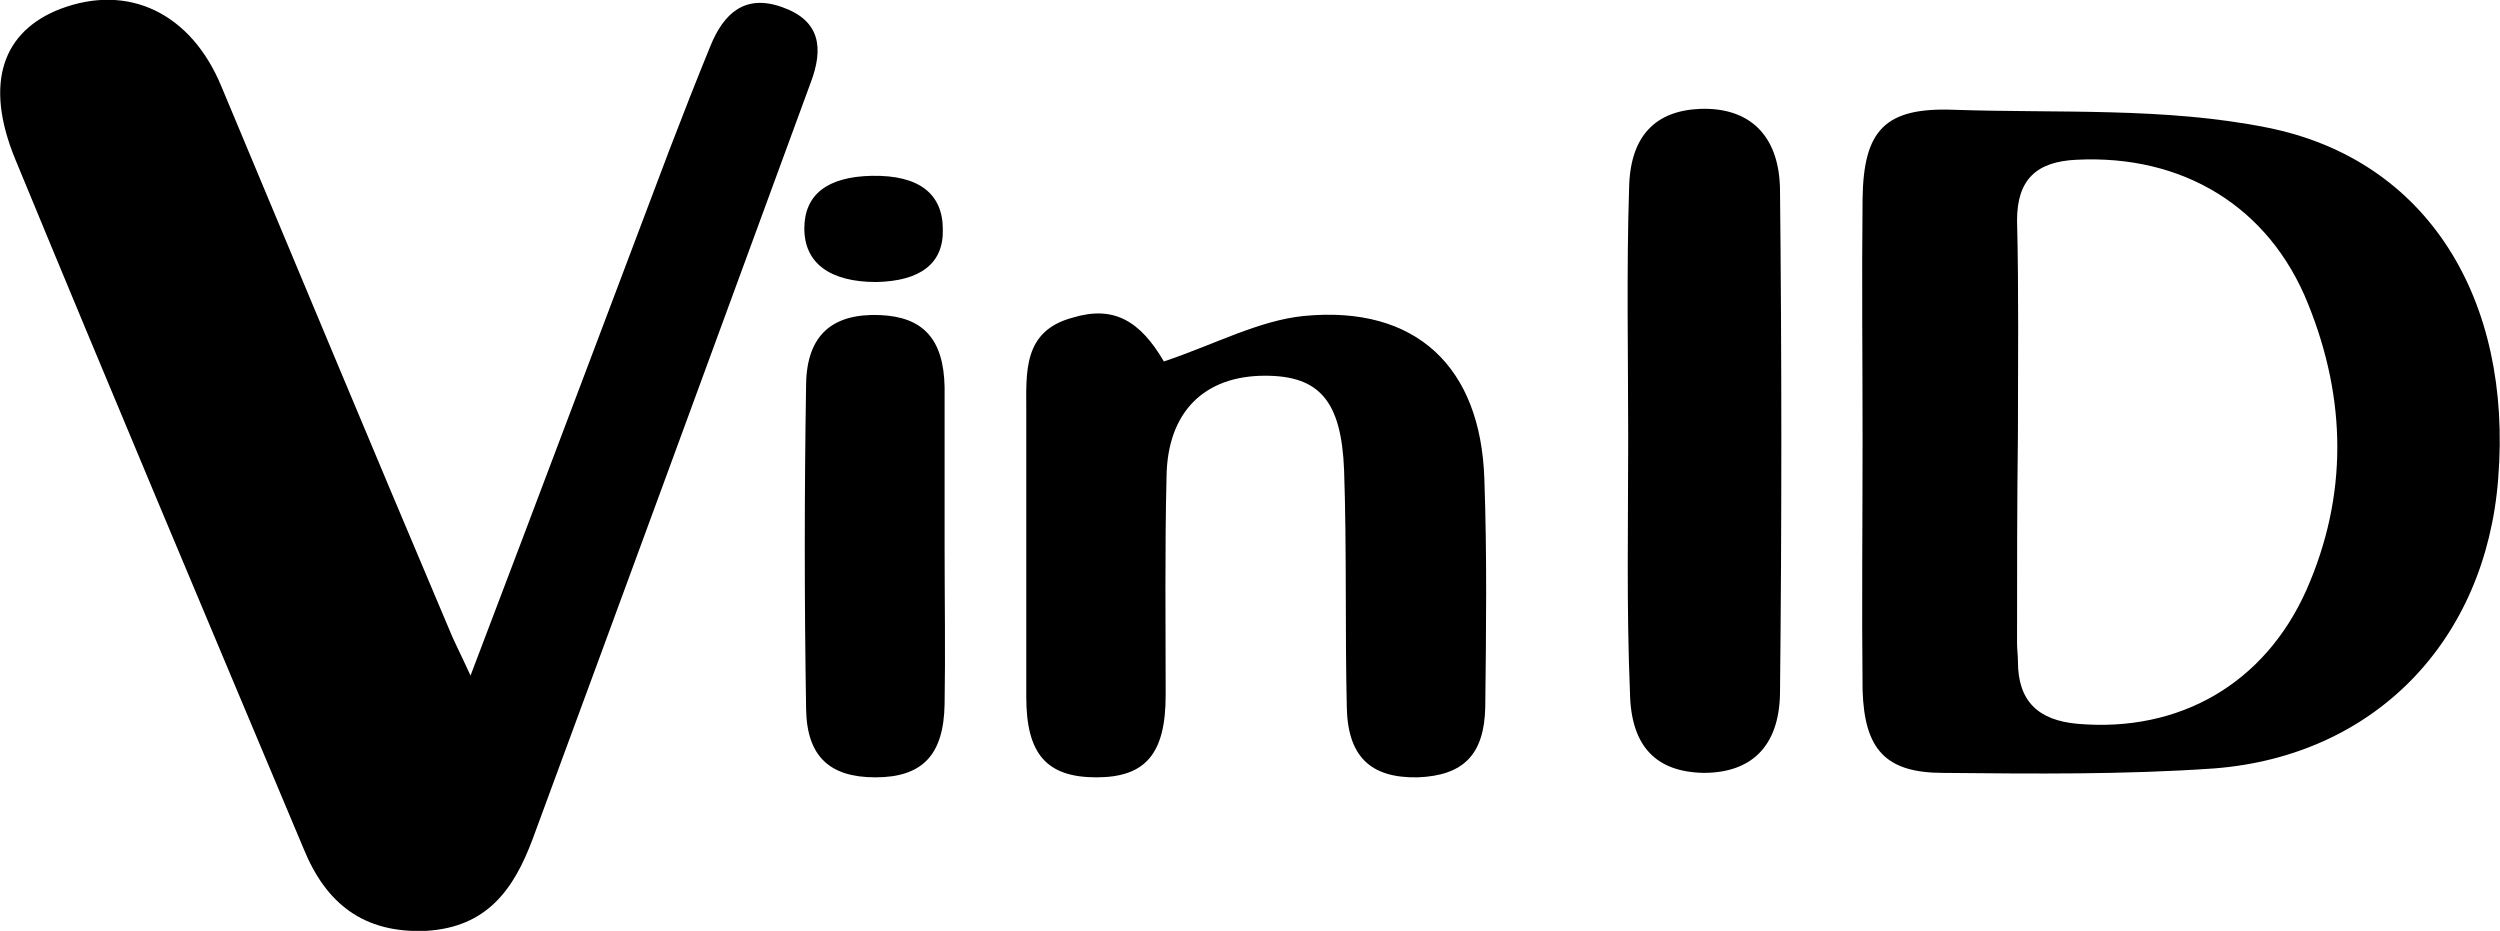 <?xml version="1.0" encoding="utf-8"?>
<svg xmlns="http://www.w3.org/2000/svg" width="94" height="35" viewBox="0 0 94 35" fill="none">
<g clip-path="url(#clip0)">
<path d="M17.692 25.402C20.296 18.557 22.733 12.08 25.169 5.637C25.67 4.329 26.171 3.053 26.705 1.745C27.206 0.503 28.007 -0.235 29.409 0.268C30.844 0.771 30.978 1.812 30.477 3.12C27.005 12.584 23.534 22.047 20.029 31.543C19.328 33.422 18.326 34.865 16.023 35C13.653 35.1 12.251 33.959 11.416 31.912C7.778 23.255 4.14 14.631 0.568 5.973C-0.601 3.12 0.1 1.174 2.27 0.335C4.841 -0.638 7.177 0.503 8.312 3.221C11.149 10 13.987 16.812 16.858 23.59C17.058 24.094 17.325 24.597 17.692 25.402Z" fill="black"/>
<path d="M70.033 16.544C70.033 13.524 69.999 10.503 70.033 7.483C70.066 4.899 70.867 4.027 73.471 4.128C77.41 4.262 81.415 4.027 85.254 4.799C91.296 6.007 94.467 11.275 93.933 17.987C93.466 24.094 89.293 28.423 83.251 28.893C79.88 29.128 76.475 29.094 73.07 29.061C70.901 29.061 70.1 28.188 70.033 25.94C69.999 22.785 70.033 19.665 70.033 16.544ZM75.874 16.309C75.841 18.926 75.841 21.577 75.841 24.195C75.841 24.43 75.874 24.631 75.874 24.866C75.874 26.376 76.642 27.081 78.111 27.215C81.95 27.55 85.154 25.705 86.723 22.181C88.292 18.624 88.225 15 86.79 11.443C85.321 7.752 82.05 5.805 78.078 6.007C76.575 6.074 75.841 6.745 75.841 8.289C75.908 10.94 75.874 13.624 75.874 16.309Z" fill="black"/>
<path d="M43.762 13.591C45.665 12.953 47.334 12.047 49.036 11.879C53.242 11.476 55.679 13.792 55.812 18.02C55.913 20.872 55.879 23.725 55.846 26.577C55.812 28.389 55.011 29.161 53.309 29.228C51.54 29.262 50.672 28.456 50.639 26.577C50.572 23.624 50.639 20.638 50.538 17.684C50.438 15.067 49.604 14.127 47.568 14.127C45.298 14.127 43.896 15.47 43.862 17.919C43.795 20.671 43.829 23.389 43.829 26.141C43.829 28.356 43.061 29.228 41.225 29.228C39.356 29.228 38.588 28.356 38.588 26.208C38.588 22.617 38.588 19.06 38.588 15.47C38.588 13.993 38.455 12.45 40.324 11.946C41.859 11.476 42.861 12.047 43.762 13.591Z" fill="black"/>
<path d="M61.22 16.476C61.22 13.356 61.154 10.201 61.254 7.08C61.287 5.101 62.255 4.161 63.924 4.094C65.76 4.027 66.895 5.067 66.928 7.114C66.995 13.423 66.995 19.765 66.928 26.074C66.895 28.087 65.827 29.06 64.058 29.06C62.288 29.027 61.32 28.087 61.287 26.04C61.154 22.852 61.22 19.664 61.22 16.476Z" fill="black"/>
<path d="M35.517 20.604C35.517 22.55 35.55 24.53 35.517 26.477C35.484 28.389 34.682 29.228 32.913 29.228C31.211 29.228 30.343 28.456 30.31 26.678C30.243 22.584 30.243 18.523 30.31 14.43C30.343 12.584 31.311 11.778 33.08 11.846C34.716 11.913 35.484 12.752 35.517 14.564C35.517 16.577 35.517 18.591 35.517 20.604Z" fill="black"/>
<path d="M32.947 10.604C31.211 10.604 30.243 9.899 30.243 8.591C30.243 7.315 31.111 6.644 32.78 6.611C34.549 6.577 35.45 7.282 35.45 8.624C35.484 9.899 34.616 10.57 32.947 10.604Z" fill="black"/>
</g>
<defs>
<clipPath id="clip0">
<rect width="94" height="35" fill="white"/>
</clipPath>
</defs>
</svg>